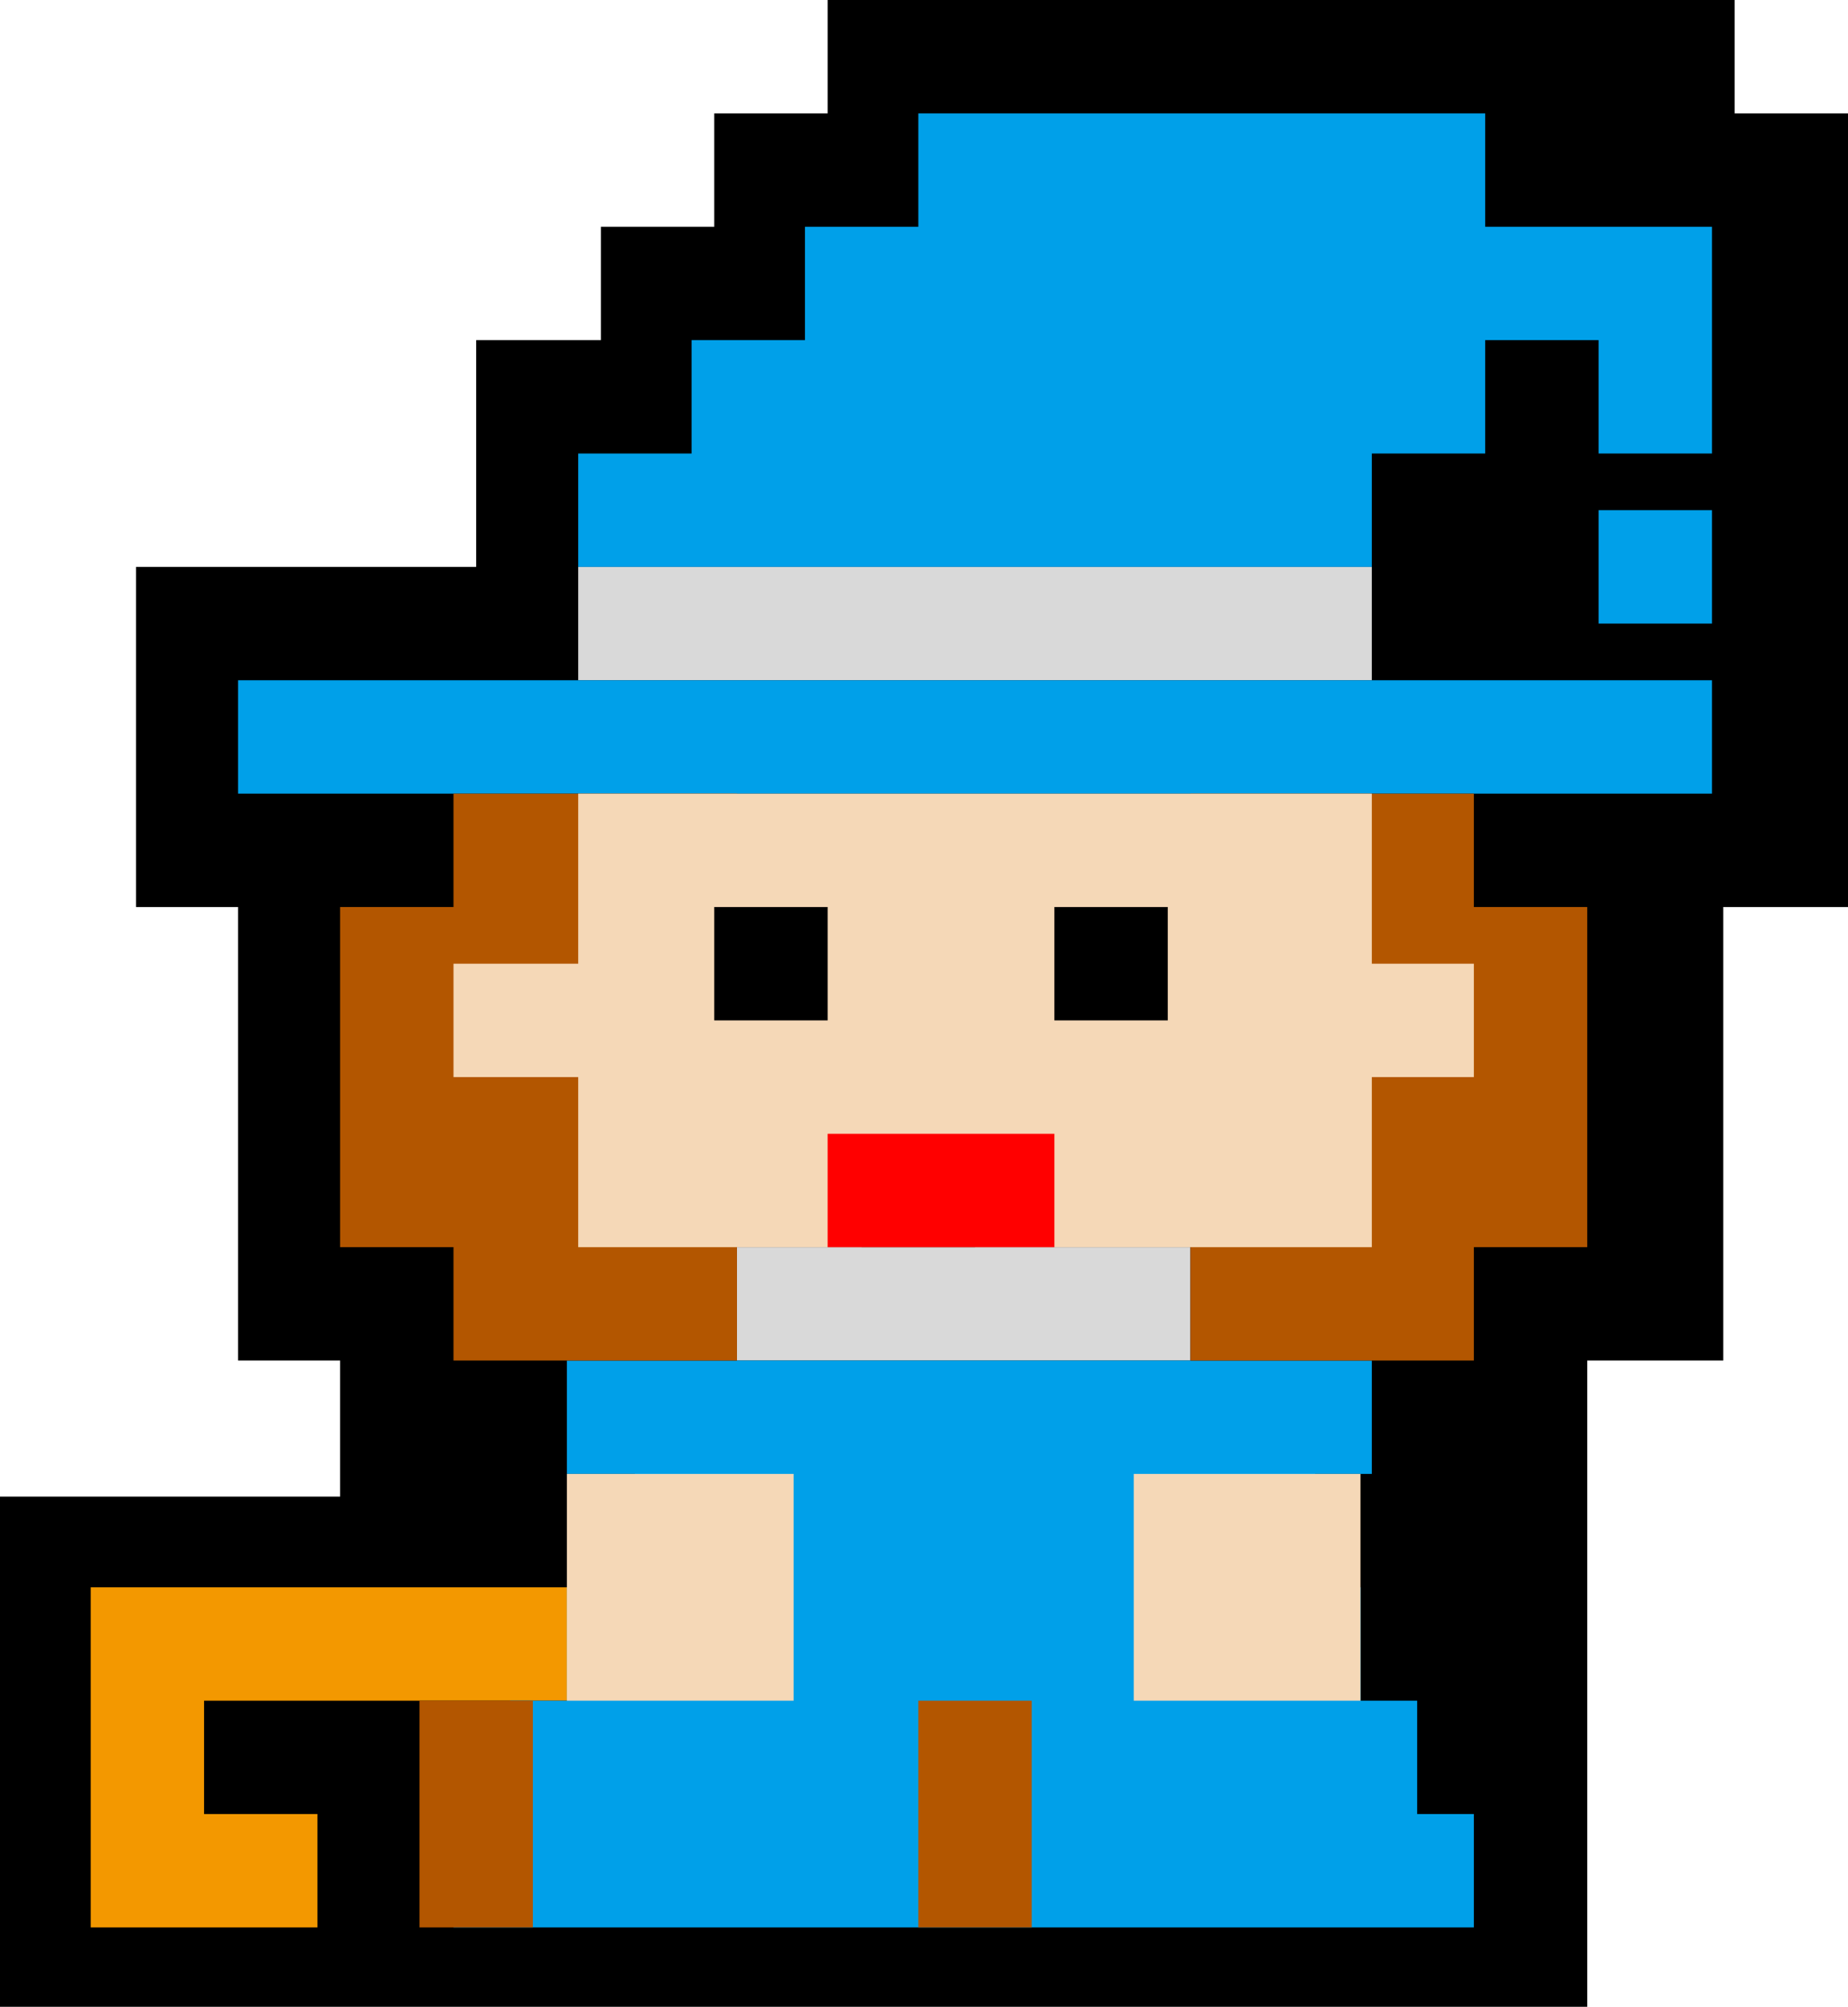 <svg width="163" height="177" viewBox="0 0 163 177" fill="none" xmlns="http://www.w3.org/2000/svg">
<path d="M140 177V120H152V80H163V20V10H153V0H83H73V10H63V20H53V30H42V50H12V80H21V120H30V132H0V177H140Z" fill="black"/>
<path d="M98 140L18 140L8 140L8 160L8 170L28 170L28 160L18 160L18 150L98 150L98 140Z" fill="#F39800"/>
<rect x="51" y="50" width="70" height="10" fill="#D9D9D9"/>
<rect x="65" y="110" width="40" height="10" fill="#D9D9D9"/>
<path d="M50 120H121V130H116V140H120V150H125V160H130V170H40V160H45V150H50V140H56V130H50V120Z" fill="#00A0E9"/>
<rect x="141" y="45" width="10" height="10" fill="#00A0E9"/>
<rect x="21" y="60" width="130" height="10" fill="#00A0E9"/>
<path d="M121 50V40H131V30H141V40H151V30V20H141H131V10H81V20H71V30H61V40H51V50H121Z" fill="#00A0E9"/>
<rect x="100" y="130" width="20" height="20" fill="#F5D8B7"/>
<rect x="76" y="100" width="10" height="10" fill="black"/>
<rect x="47" y="150" width="20" height="10" transform="rotate(90 47 150)" fill="#B35600"/>
<rect x="91" y="150" width="20" height="10" transform="rotate(90 91 150)" fill="#B35600"/>
<path d="M105 70H130V80H140V110H130V120H105V70Z" fill="#B35600"/>
<path d="M40 70H65V120H40V110H30V80H40V70Z" fill="#B35600"/>
<path d="M51 70H121C121 77.437 121 78.713 121 85H130V95H121V110H51V95H40V85H51V70Z" fill="#F5D8B7"/>
<rect x="93" y="80" width="10" height="10" fill="black"/>
<rect x="63" y="80" width="10" height="10" fill="black"/>
<rect x="73" y="100" width="20" height="10" fill="#FF0000"/>
<path d="M50 130H70V150H50V130Z" fill="#F5D8B7"/>
</svg>

